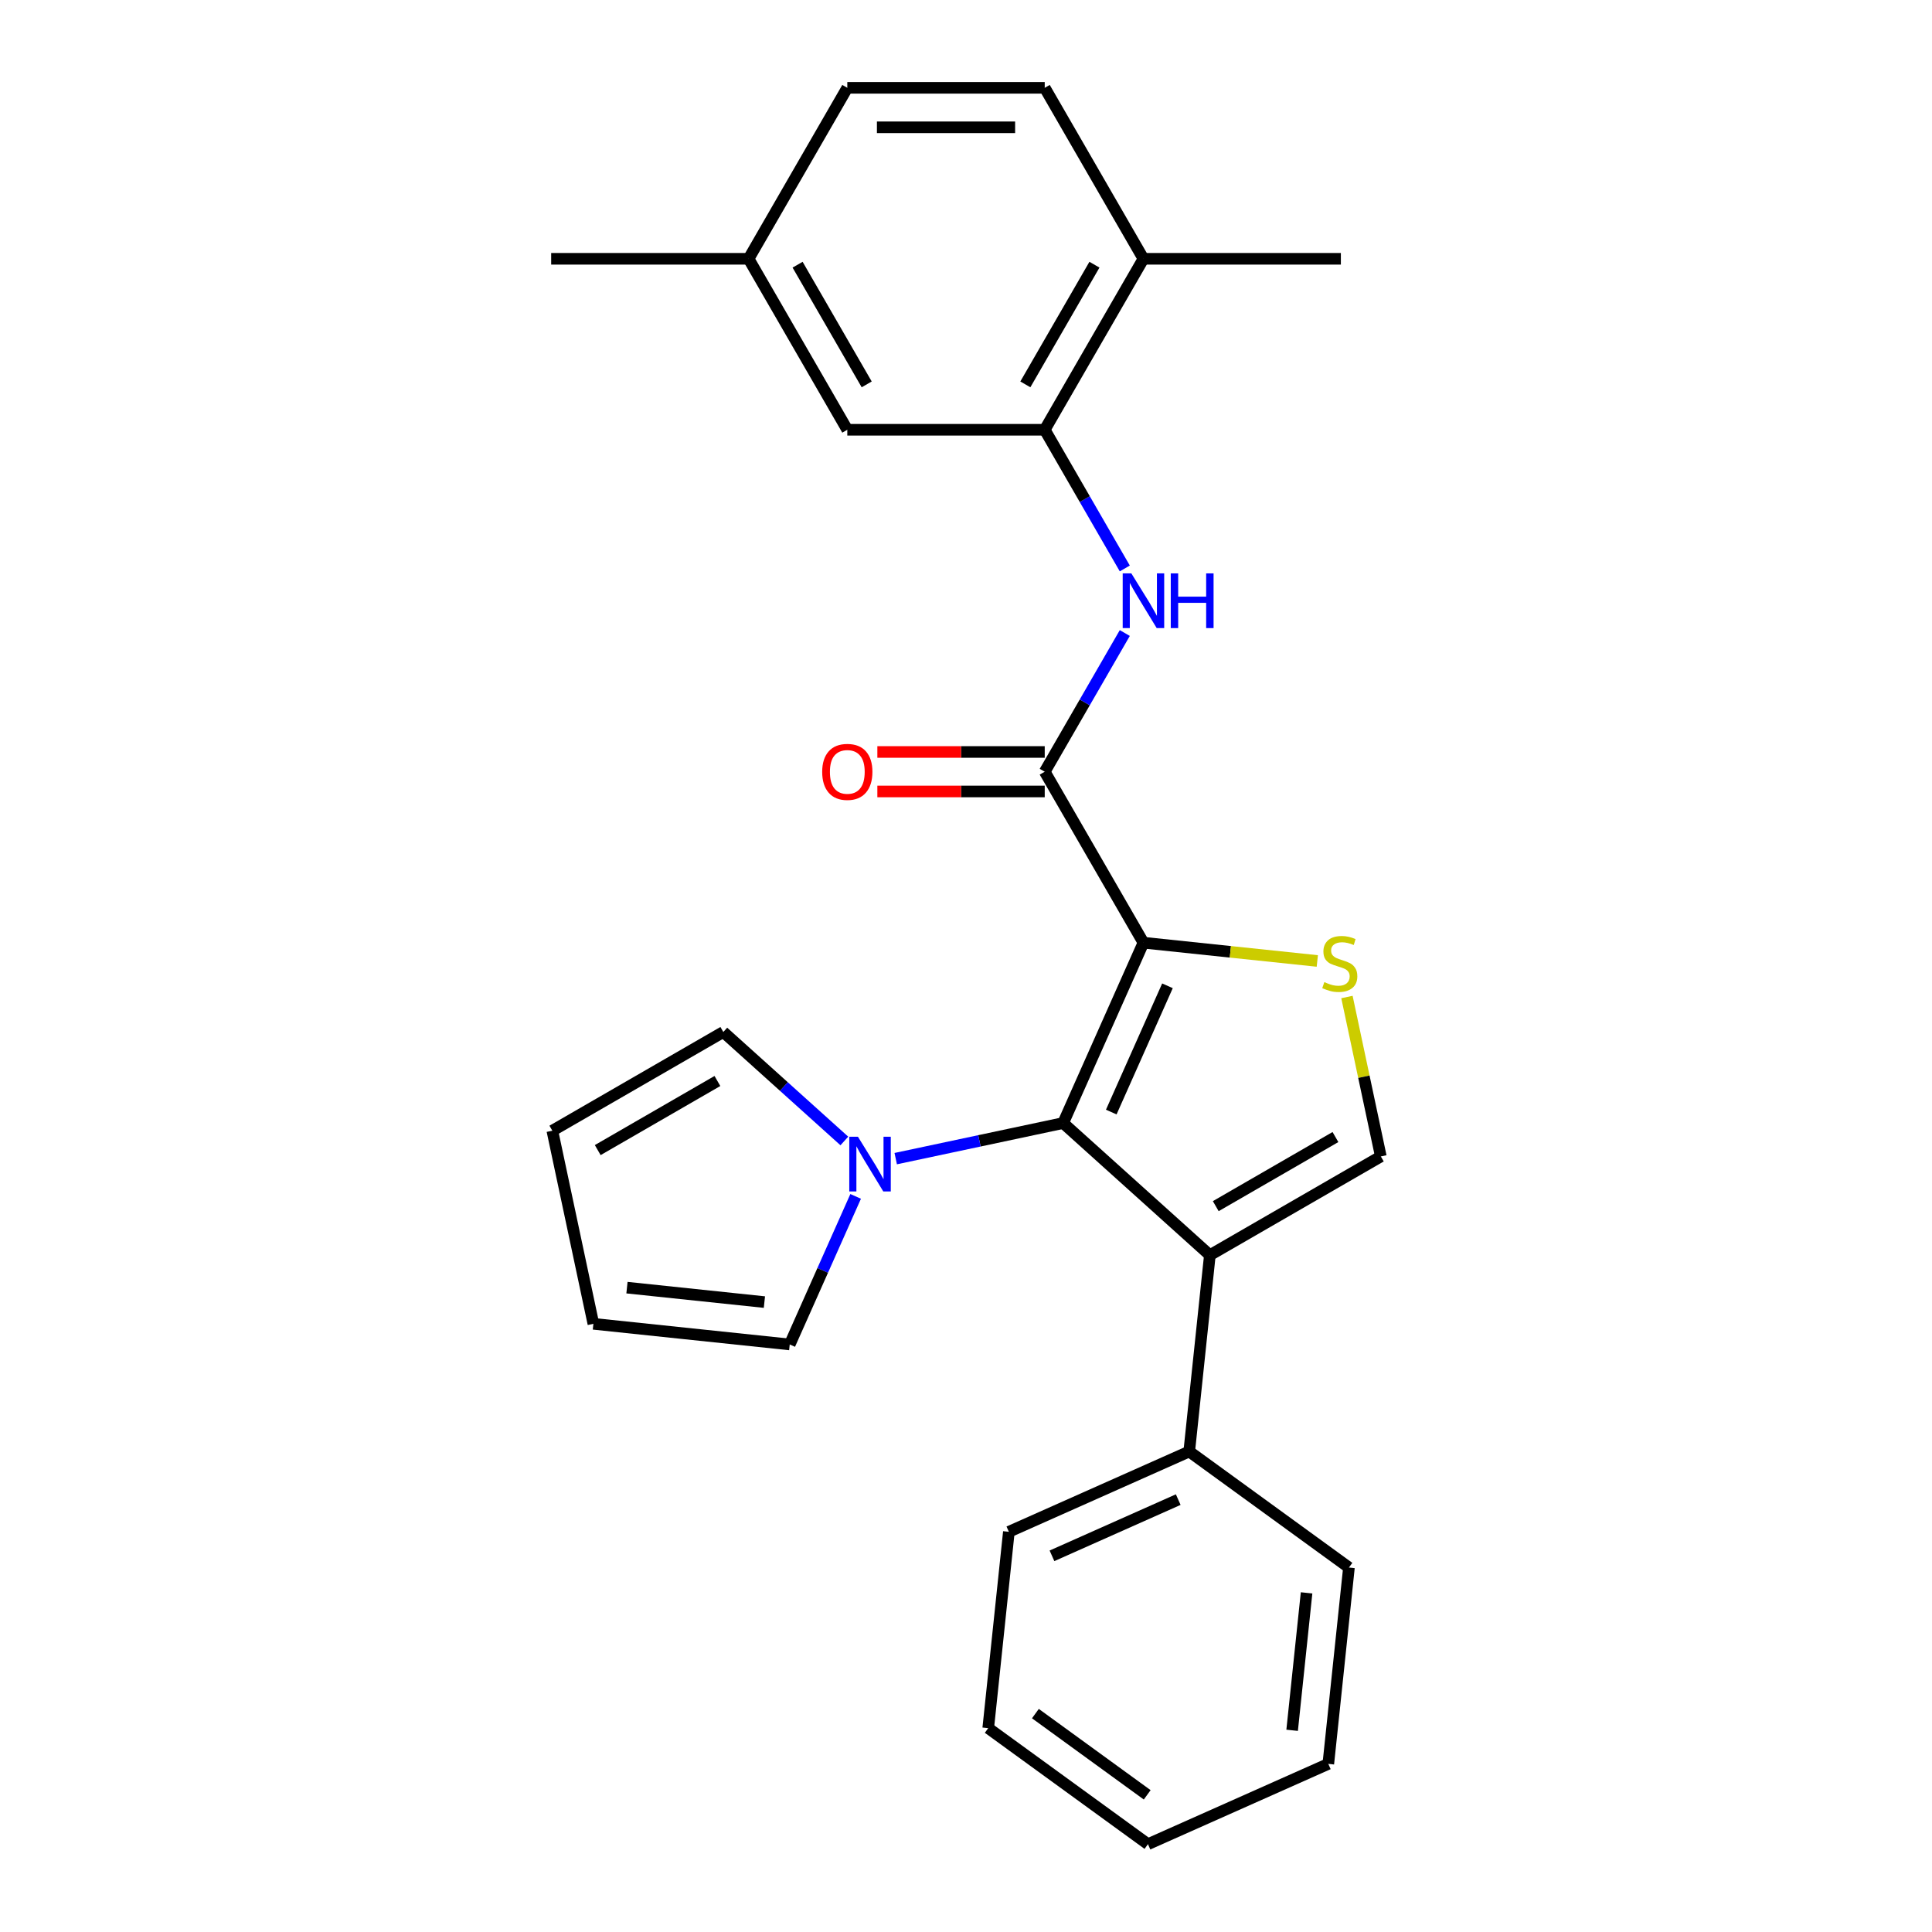 <?xml version='1.0' encoding='iso-8859-1'?>
<svg version='1.1' baseProfile='full'
              xmlns='http://www.w3.org/2000/svg'
                      xmlns:rdkit='http://www.rdkit.org/xml'
                      xmlns:xlink='http://www.w3.org/1999/xlink'
                  xml:space='preserve'
width='1000px' height='1000px' viewBox='0 0 1000 1000'>
<!-- END OF HEADER -->
<rect style='opacity:1.0;fill:#FFFFFF;stroke:none' width='1000' height='1000' x='0' y='0'> </rect>
<path class='bond-0' d='M 591.844,487.936 L 550.281,581.288' style='fill:none;fill-rule:evenodd;stroke:#000000;stroke-width:6px;stroke-linecap:butt;stroke-linejoin:miter;stroke-opacity:1' />
<path class='bond-0' d='M 604.28,510.252 L 575.186,575.598' style='fill:none;fill-rule:evenodd;stroke:#000000;stroke-width:6px;stroke-linecap:butt;stroke-linejoin:miter;stroke-opacity:1' />
<path class='bond-2' d='M 591.844,487.936 L 636.84,492.665' style='fill:none;fill-rule:evenodd;stroke:#000000;stroke-width:6px;stroke-linecap:butt;stroke-linejoin:miter;stroke-opacity:1' />
<path class='bond-2' d='M 636.84,492.665 L 681.836,497.395' style='fill:none;fill-rule:evenodd;stroke:#CCCC00;stroke-width:6px;stroke-linecap:butt;stroke-linejoin:miter;stroke-opacity:1' />
<path class='bond-3' d='M 591.844,487.936 L 540.75,399.44' style='fill:none;fill-rule:evenodd;stroke:#000000;stroke-width:6px;stroke-linecap:butt;stroke-linejoin:miter;stroke-opacity:1' />
<path class='bond-1' d='M 550.281,581.288 L 626.22,649.665' style='fill:none;fill-rule:evenodd;stroke:#000000;stroke-width:6px;stroke-linecap:butt;stroke-linejoin:miter;stroke-opacity:1' />
<path class='bond-5' d='M 550.281,581.288 L 506.951,590.498' style='fill:none;fill-rule:evenodd;stroke:#000000;stroke-width:6px;stroke-linecap:butt;stroke-linejoin:miter;stroke-opacity:1' />
<path class='bond-5' d='M 506.951,590.498 L 463.622,599.708' style='fill:none;fill-rule:evenodd;stroke:#0000FF;stroke-width:6px;stroke-linecap:butt;stroke-linejoin:miter;stroke-opacity:1' />
<path class='bond-8' d='M 626.22,649.665 L 615.539,751.292' style='fill:none;fill-rule:evenodd;stroke:#000000;stroke-width:6px;stroke-linecap:butt;stroke-linejoin:miter;stroke-opacity:1' />
<path class='bond-26' d='M 626.22,649.665 L 714.716,598.571' style='fill:none;fill-rule:evenodd;stroke:#000000;stroke-width:6px;stroke-linecap:butt;stroke-linejoin:miter;stroke-opacity:1' />
<path class='bond-26' d='M 629.276,624.301 L 691.223,588.536' style='fill:none;fill-rule:evenodd;stroke:#000000;stroke-width:6px;stroke-linecap:butt;stroke-linejoin:miter;stroke-opacity:1' />
<path class='bond-4' d='M 697.177,516.052 L 705.947,557.312' style='fill:none;fill-rule:evenodd;stroke:#CCCC00;stroke-width:6px;stroke-linecap:butt;stroke-linejoin:miter;stroke-opacity:1' />
<path class='bond-4' d='M 705.947,557.312 L 714.716,598.571' style='fill:none;fill-rule:evenodd;stroke:#000000;stroke-width:6px;stroke-linecap:butt;stroke-linejoin:miter;stroke-opacity:1' />
<path class='bond-6' d='M 540.75,399.44 L 561.472,363.549' style='fill:none;fill-rule:evenodd;stroke:#000000;stroke-width:6px;stroke-linecap:butt;stroke-linejoin:miter;stroke-opacity:1' />
<path class='bond-6' d='M 561.472,363.549 L 582.194,327.658' style='fill:none;fill-rule:evenodd;stroke:#0000FF;stroke-width:6px;stroke-linecap:butt;stroke-linejoin:miter;stroke-opacity:1' />
<path class='bond-11' d='M 540.75,389.221 L 497.434,389.221' style='fill:none;fill-rule:evenodd;stroke:#000000;stroke-width:6px;stroke-linecap:butt;stroke-linejoin:miter;stroke-opacity:1' />
<path class='bond-11' d='M 497.434,389.221 L 454.118,389.221' style='fill:none;fill-rule:evenodd;stroke:#FF0000;stroke-width:6px;stroke-linecap:butt;stroke-linejoin:miter;stroke-opacity:1' />
<path class='bond-11' d='M 540.75,409.658 L 497.434,409.658' style='fill:none;fill-rule:evenodd;stroke:#000000;stroke-width:6px;stroke-linecap:butt;stroke-linejoin:miter;stroke-opacity:1' />
<path class='bond-11' d='M 497.434,409.658 L 454.118,409.658' style='fill:none;fill-rule:evenodd;stroke:#FF0000;stroke-width:6px;stroke-linecap:butt;stroke-linejoin:miter;stroke-opacity:1' />
<path class='bond-9' d='M 442.885,619.249 L 425.824,657.568' style='fill:none;fill-rule:evenodd;stroke:#0000FF;stroke-width:6px;stroke-linecap:butt;stroke-linejoin:miter;stroke-opacity:1' />
<path class='bond-9' d='M 425.824,657.568 L 408.764,695.886' style='fill:none;fill-rule:evenodd;stroke:#000000;stroke-width:6px;stroke-linecap:butt;stroke-linejoin:miter;stroke-opacity:1' />
<path class='bond-10' d='M 437.032,590.564 L 405.71,562.361' style='fill:none;fill-rule:evenodd;stroke:#0000FF;stroke-width:6px;stroke-linecap:butt;stroke-linejoin:miter;stroke-opacity:1' />
<path class='bond-10' d='M 405.71,562.361 L 374.387,534.158' style='fill:none;fill-rule:evenodd;stroke:#000000;stroke-width:6px;stroke-linecap:butt;stroke-linejoin:miter;stroke-opacity:1' />
<path class='bond-7' d='M 582.194,294.229 L 561.472,258.338' style='fill:none;fill-rule:evenodd;stroke:#0000FF;stroke-width:6px;stroke-linecap:butt;stroke-linejoin:miter;stroke-opacity:1' />
<path class='bond-7' d='M 561.472,258.338 L 540.75,222.447' style='fill:none;fill-rule:evenodd;stroke:#000000;stroke-width:6px;stroke-linecap:butt;stroke-linejoin:miter;stroke-opacity:1' />
<path class='bond-12' d='M 540.75,222.447 L 591.844,133.951' style='fill:none;fill-rule:evenodd;stroke:#000000;stroke-width:6px;stroke-linecap:butt;stroke-linejoin:miter;stroke-opacity:1' />
<path class='bond-12' d='M 530.715,198.954 L 566.48,137.007' style='fill:none;fill-rule:evenodd;stroke:#000000;stroke-width:6px;stroke-linecap:butt;stroke-linejoin:miter;stroke-opacity:1' />
<path class='bond-13' d='M 540.75,222.447 L 438.564,222.447' style='fill:none;fill-rule:evenodd;stroke:#000000;stroke-width:6px;stroke-linecap:butt;stroke-linejoin:miter;stroke-opacity:1' />
<path class='bond-20' d='M 615.539,751.292 L 522.187,792.855' style='fill:none;fill-rule:evenodd;stroke:#000000;stroke-width:6px;stroke-linecap:butt;stroke-linejoin:miter;stroke-opacity:1' />
<path class='bond-20' d='M 609.849,776.196 L 544.502,805.291' style='fill:none;fill-rule:evenodd;stroke:#000000;stroke-width:6px;stroke-linecap:butt;stroke-linejoin:miter;stroke-opacity:1' />
<path class='bond-21' d='M 615.539,751.292 L 698.21,811.355' style='fill:none;fill-rule:evenodd;stroke:#000000;stroke-width:6px;stroke-linecap:butt;stroke-linejoin:miter;stroke-opacity:1' />
<path class='bond-14' d='M 408.764,695.886 L 307.137,685.205' style='fill:none;fill-rule:evenodd;stroke:#000000;stroke-width:6px;stroke-linecap:butt;stroke-linejoin:miter;stroke-opacity:1' />
<path class='bond-14' d='M 395.656,673.959 L 324.517,666.482' style='fill:none;fill-rule:evenodd;stroke:#000000;stroke-width:6px;stroke-linecap:butt;stroke-linejoin:miter;stroke-opacity:1' />
<path class='bond-15' d='M 374.387,534.158 L 285.891,585.251' style='fill:none;fill-rule:evenodd;stroke:#000000;stroke-width:6px;stroke-linecap:butt;stroke-linejoin:miter;stroke-opacity:1' />
<path class='bond-15' d='M 371.332,559.521 L 309.384,595.287' style='fill:none;fill-rule:evenodd;stroke:#000000;stroke-width:6px;stroke-linecap:butt;stroke-linejoin:miter;stroke-opacity:1' />
<path class='bond-16' d='M 591.844,133.951 L 540.75,45.455' style='fill:none;fill-rule:evenodd;stroke:#000000;stroke-width:6px;stroke-linecap:butt;stroke-linejoin:miter;stroke-opacity:1' />
<path class='bond-19' d='M 591.844,133.951 L 694.03,133.951' style='fill:none;fill-rule:evenodd;stroke:#000000;stroke-width:6px;stroke-linecap:butt;stroke-linejoin:miter;stroke-opacity:1' />
<path class='bond-17' d='M 438.564,222.447 L 387.47,133.951' style='fill:none;fill-rule:evenodd;stroke:#000000;stroke-width:6px;stroke-linecap:butt;stroke-linejoin:miter;stroke-opacity:1' />
<path class='bond-17' d='M 448.599,198.954 L 412.834,137.007' style='fill:none;fill-rule:evenodd;stroke:#000000;stroke-width:6px;stroke-linecap:butt;stroke-linejoin:miter;stroke-opacity:1' />
<path class='bond-27' d='M 307.137,685.205 L 285.891,585.251' style='fill:none;fill-rule:evenodd;stroke:#000000;stroke-width:6px;stroke-linecap:butt;stroke-linejoin:miter;stroke-opacity:1' />
<path class='bond-28' d='M 540.75,45.455 L 438.564,45.455' style='fill:none;fill-rule:evenodd;stroke:#000000;stroke-width:6px;stroke-linecap:butt;stroke-linejoin:miter;stroke-opacity:1' />
<path class='bond-28' d='M 525.422,65.892 L 453.892,65.892' style='fill:none;fill-rule:evenodd;stroke:#000000;stroke-width:6px;stroke-linecap:butt;stroke-linejoin:miter;stroke-opacity:1' />
<path class='bond-18' d='M 387.47,133.951 L 438.564,45.455' style='fill:none;fill-rule:evenodd;stroke:#000000;stroke-width:6px;stroke-linecap:butt;stroke-linejoin:miter;stroke-opacity:1' />
<path class='bond-22' d='M 387.47,133.951 L 285.284,133.951' style='fill:none;fill-rule:evenodd;stroke:#000000;stroke-width:6px;stroke-linecap:butt;stroke-linejoin:miter;stroke-opacity:1' />
<path class='bond-23' d='M 522.187,792.855 L 511.505,894.482' style='fill:none;fill-rule:evenodd;stroke:#000000;stroke-width:6px;stroke-linecap:butt;stroke-linejoin:miter;stroke-opacity:1' />
<path class='bond-24' d='M 698.21,811.355 L 687.528,912.982' style='fill:none;fill-rule:evenodd;stroke:#000000;stroke-width:6px;stroke-linecap:butt;stroke-linejoin:miter;stroke-opacity:1' />
<path class='bond-24' d='M 676.282,824.463 L 668.805,895.602' style='fill:none;fill-rule:evenodd;stroke:#000000;stroke-width:6px;stroke-linecap:butt;stroke-linejoin:miter;stroke-opacity:1' />
<path class='bond-29' d='M 511.505,894.482 L 594.176,954.545' style='fill:none;fill-rule:evenodd;stroke:#000000;stroke-width:6px;stroke-linecap:butt;stroke-linejoin:miter;stroke-opacity:1' />
<path class='bond-29' d='M 535.918,886.957 L 593.788,929.002' style='fill:none;fill-rule:evenodd;stroke:#000000;stroke-width:6px;stroke-linecap:butt;stroke-linejoin:miter;stroke-opacity:1' />
<path class='bond-25' d='M 687.528,912.982 L 594.176,954.545' style='fill:none;fill-rule:evenodd;stroke:#000000;stroke-width:6px;stroke-linecap:butt;stroke-linejoin:miter;stroke-opacity:1' />
<path  class='atom-3' d='M 685.471 508.338
Q 685.791 508.458, 687.111 509.018
Q 688.431 509.578, 689.871 509.938
Q 691.351 510.258, 692.791 510.258
Q 695.471 510.258, 697.031 508.978
Q 698.591 507.658, 698.591 505.378
Q 698.591 503.818, 697.791 502.858
Q 697.031 501.898, 695.831 501.378
Q 694.631 500.858, 692.631 500.258
Q 690.111 499.498, 688.591 498.778
Q 687.111 498.058, 686.031 496.538
Q 684.991 495.018, 684.991 492.458
Q 684.991 488.898, 687.391 486.698
Q 689.831 484.498, 694.631 484.498
Q 697.911 484.498, 701.631 486.058
L 700.711 489.138
Q 697.311 487.738, 694.751 487.738
Q 691.991 487.738, 690.471 488.898
Q 688.951 490.018, 688.991 491.978
Q 688.991 493.498, 689.751 494.418
Q 690.551 495.338, 691.671 495.858
Q 692.831 496.378, 694.751 496.978
Q 697.311 497.778, 698.831 498.578
Q 700.351 499.378, 701.431 501.018
Q 702.551 502.618, 702.551 505.378
Q 702.551 509.298, 699.911 511.418
Q 697.311 513.498, 692.951 513.498
Q 690.431 513.498, 688.511 512.938
Q 686.631 512.418, 684.391 511.498
L 685.471 508.338
' fill='#CCCC00'/>
<path  class='atom-6' d='M 444.067 588.374
L 453.347 603.374
Q 454.267 604.854, 455.747 607.534
Q 457.227 610.214, 457.307 610.374
L 457.307 588.374
L 461.067 588.374
L 461.067 616.694
L 457.187 616.694
L 447.227 600.294
Q 446.067 598.374, 444.827 596.174
Q 443.627 593.974, 443.267 593.294
L 443.267 616.694
L 439.587 616.694
L 439.587 588.374
L 444.067 588.374
' fill='#0000FF'/>
<path  class='atom-7' d='M 585.584 296.783
L 594.864 311.783
Q 595.784 313.263, 597.264 315.943
Q 598.744 318.623, 598.824 318.783
L 598.824 296.783
L 602.584 296.783
L 602.584 325.103
L 598.704 325.103
L 588.744 308.703
Q 587.584 306.783, 586.344 304.583
Q 585.144 302.383, 584.784 301.703
L 584.784 325.103
L 581.104 325.103
L 581.104 296.783
L 585.584 296.783
' fill='#0000FF'/>
<path  class='atom-7' d='M 605.984 296.783
L 609.824 296.783
L 609.824 308.823
L 624.304 308.823
L 624.304 296.783
L 628.144 296.783
L 628.144 325.103
L 624.304 325.103
L 624.304 312.023
L 609.824 312.023
L 609.824 325.103
L 605.984 325.103
L 605.984 296.783
' fill='#0000FF'/>
<path  class='atom-12' d='M 425.564 399.52
Q 425.564 392.72, 428.924 388.92
Q 432.284 385.12, 438.564 385.12
Q 444.844 385.12, 448.204 388.92
Q 451.564 392.72, 451.564 399.52
Q 451.564 406.4, 448.164 410.32
Q 444.764 414.2, 438.564 414.2
Q 432.324 414.2, 428.924 410.32
Q 425.564 406.44, 425.564 399.52
M 438.564 411
Q 442.884 411, 445.204 408.12
Q 447.564 405.2, 447.564 399.52
Q 447.564 393.96, 445.204 391.16
Q 442.884 388.32, 438.564 388.32
Q 434.244 388.32, 431.884 391.12
Q 429.564 393.92, 429.564 399.52
Q 429.564 405.24, 431.884 408.12
Q 434.244 411, 438.564 411
' fill='#FF0000'/>
</svg>
